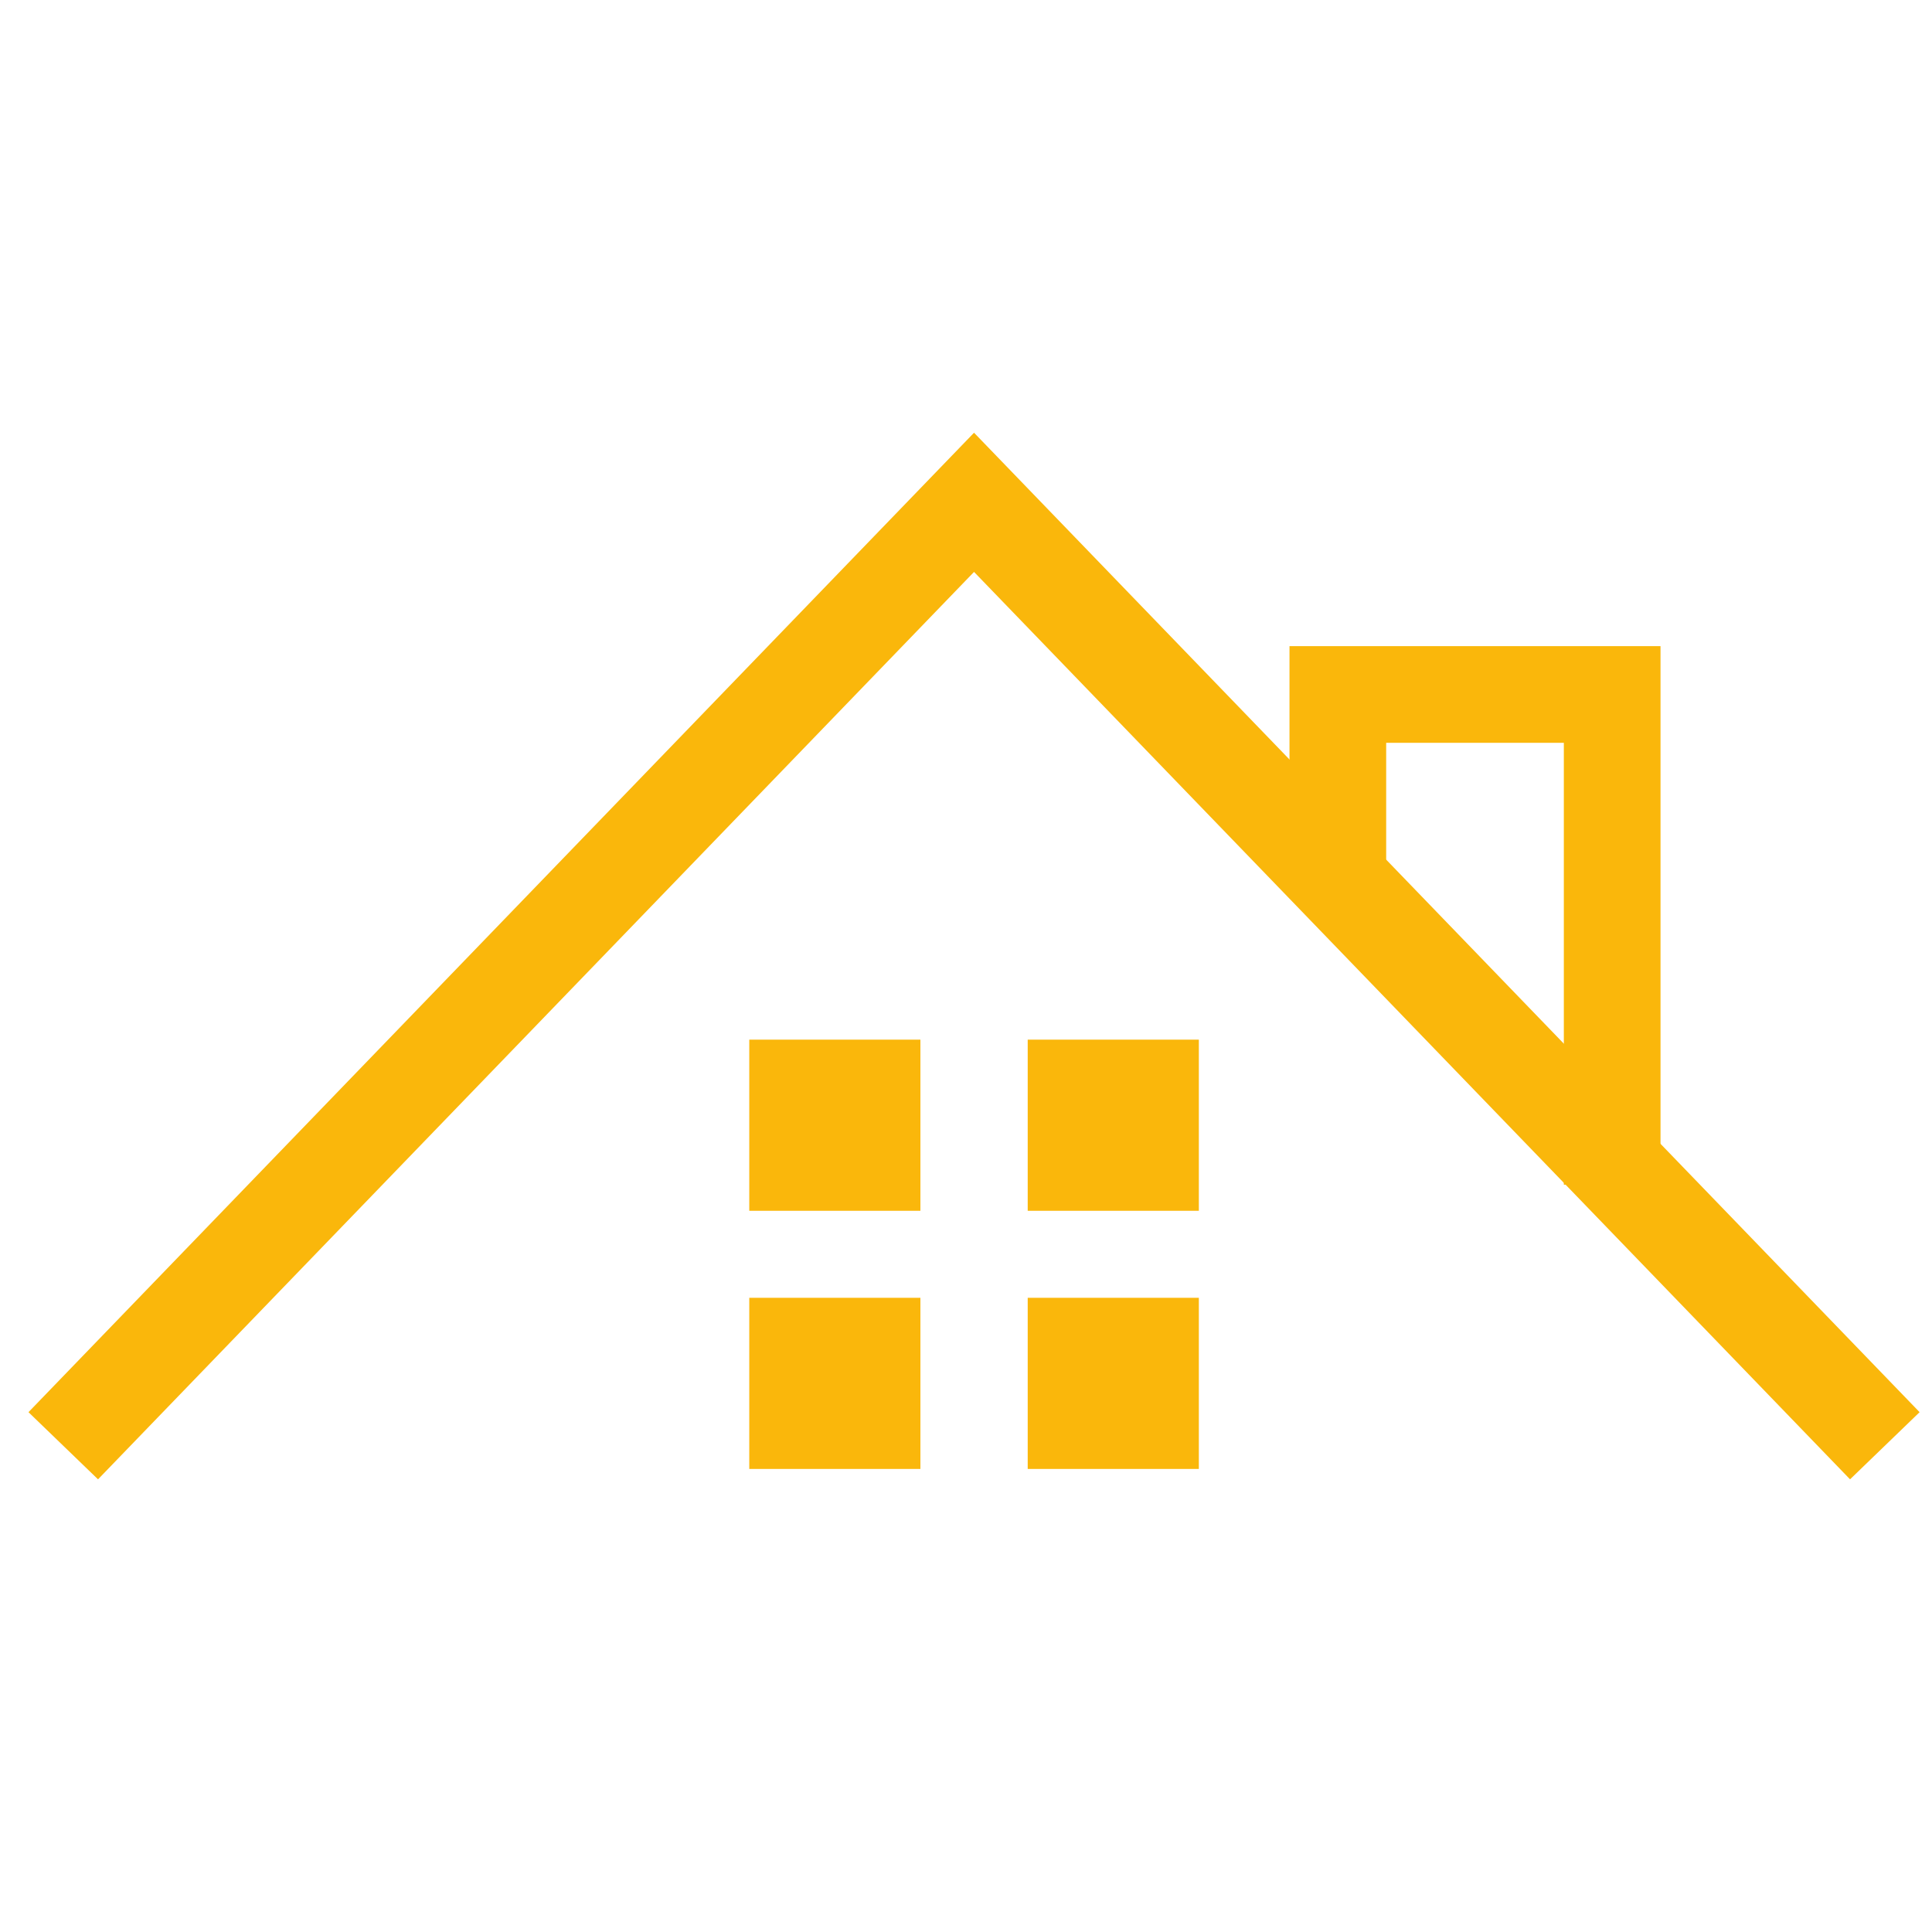 <svg width="250" height="250" viewBox="0 0 50 28" fill="none" xmlns="http://www.w3.org/2000/svg">
<path d="M48.779 26.416L25.208 2L1.637 26.416" stroke="#FAB70B" stroke-width="2.502" stroke-miterlimit="10"/>
<path d="M41.723 19.66V6.973H34.623V11.752" stroke="#FAB70B" stroke-width="2.502" stroke-miterlimit="10"/>
<path d="M23.82 15.906H19.391V20.335H23.82V15.906Z" fill="#FAB70B"/>
<path d="M31.026 15.906H26.597V20.335H31.026V15.906Z" fill="#FAB70B"/>
<path d="M23.82 22.587H19.391V27.016H23.82V22.587Z" fill="#FAB70B"/>
<path d="M31.026 22.587H26.597V27.016H31.026V22.587Z" fill="#FAB70B"/>
</svg>
